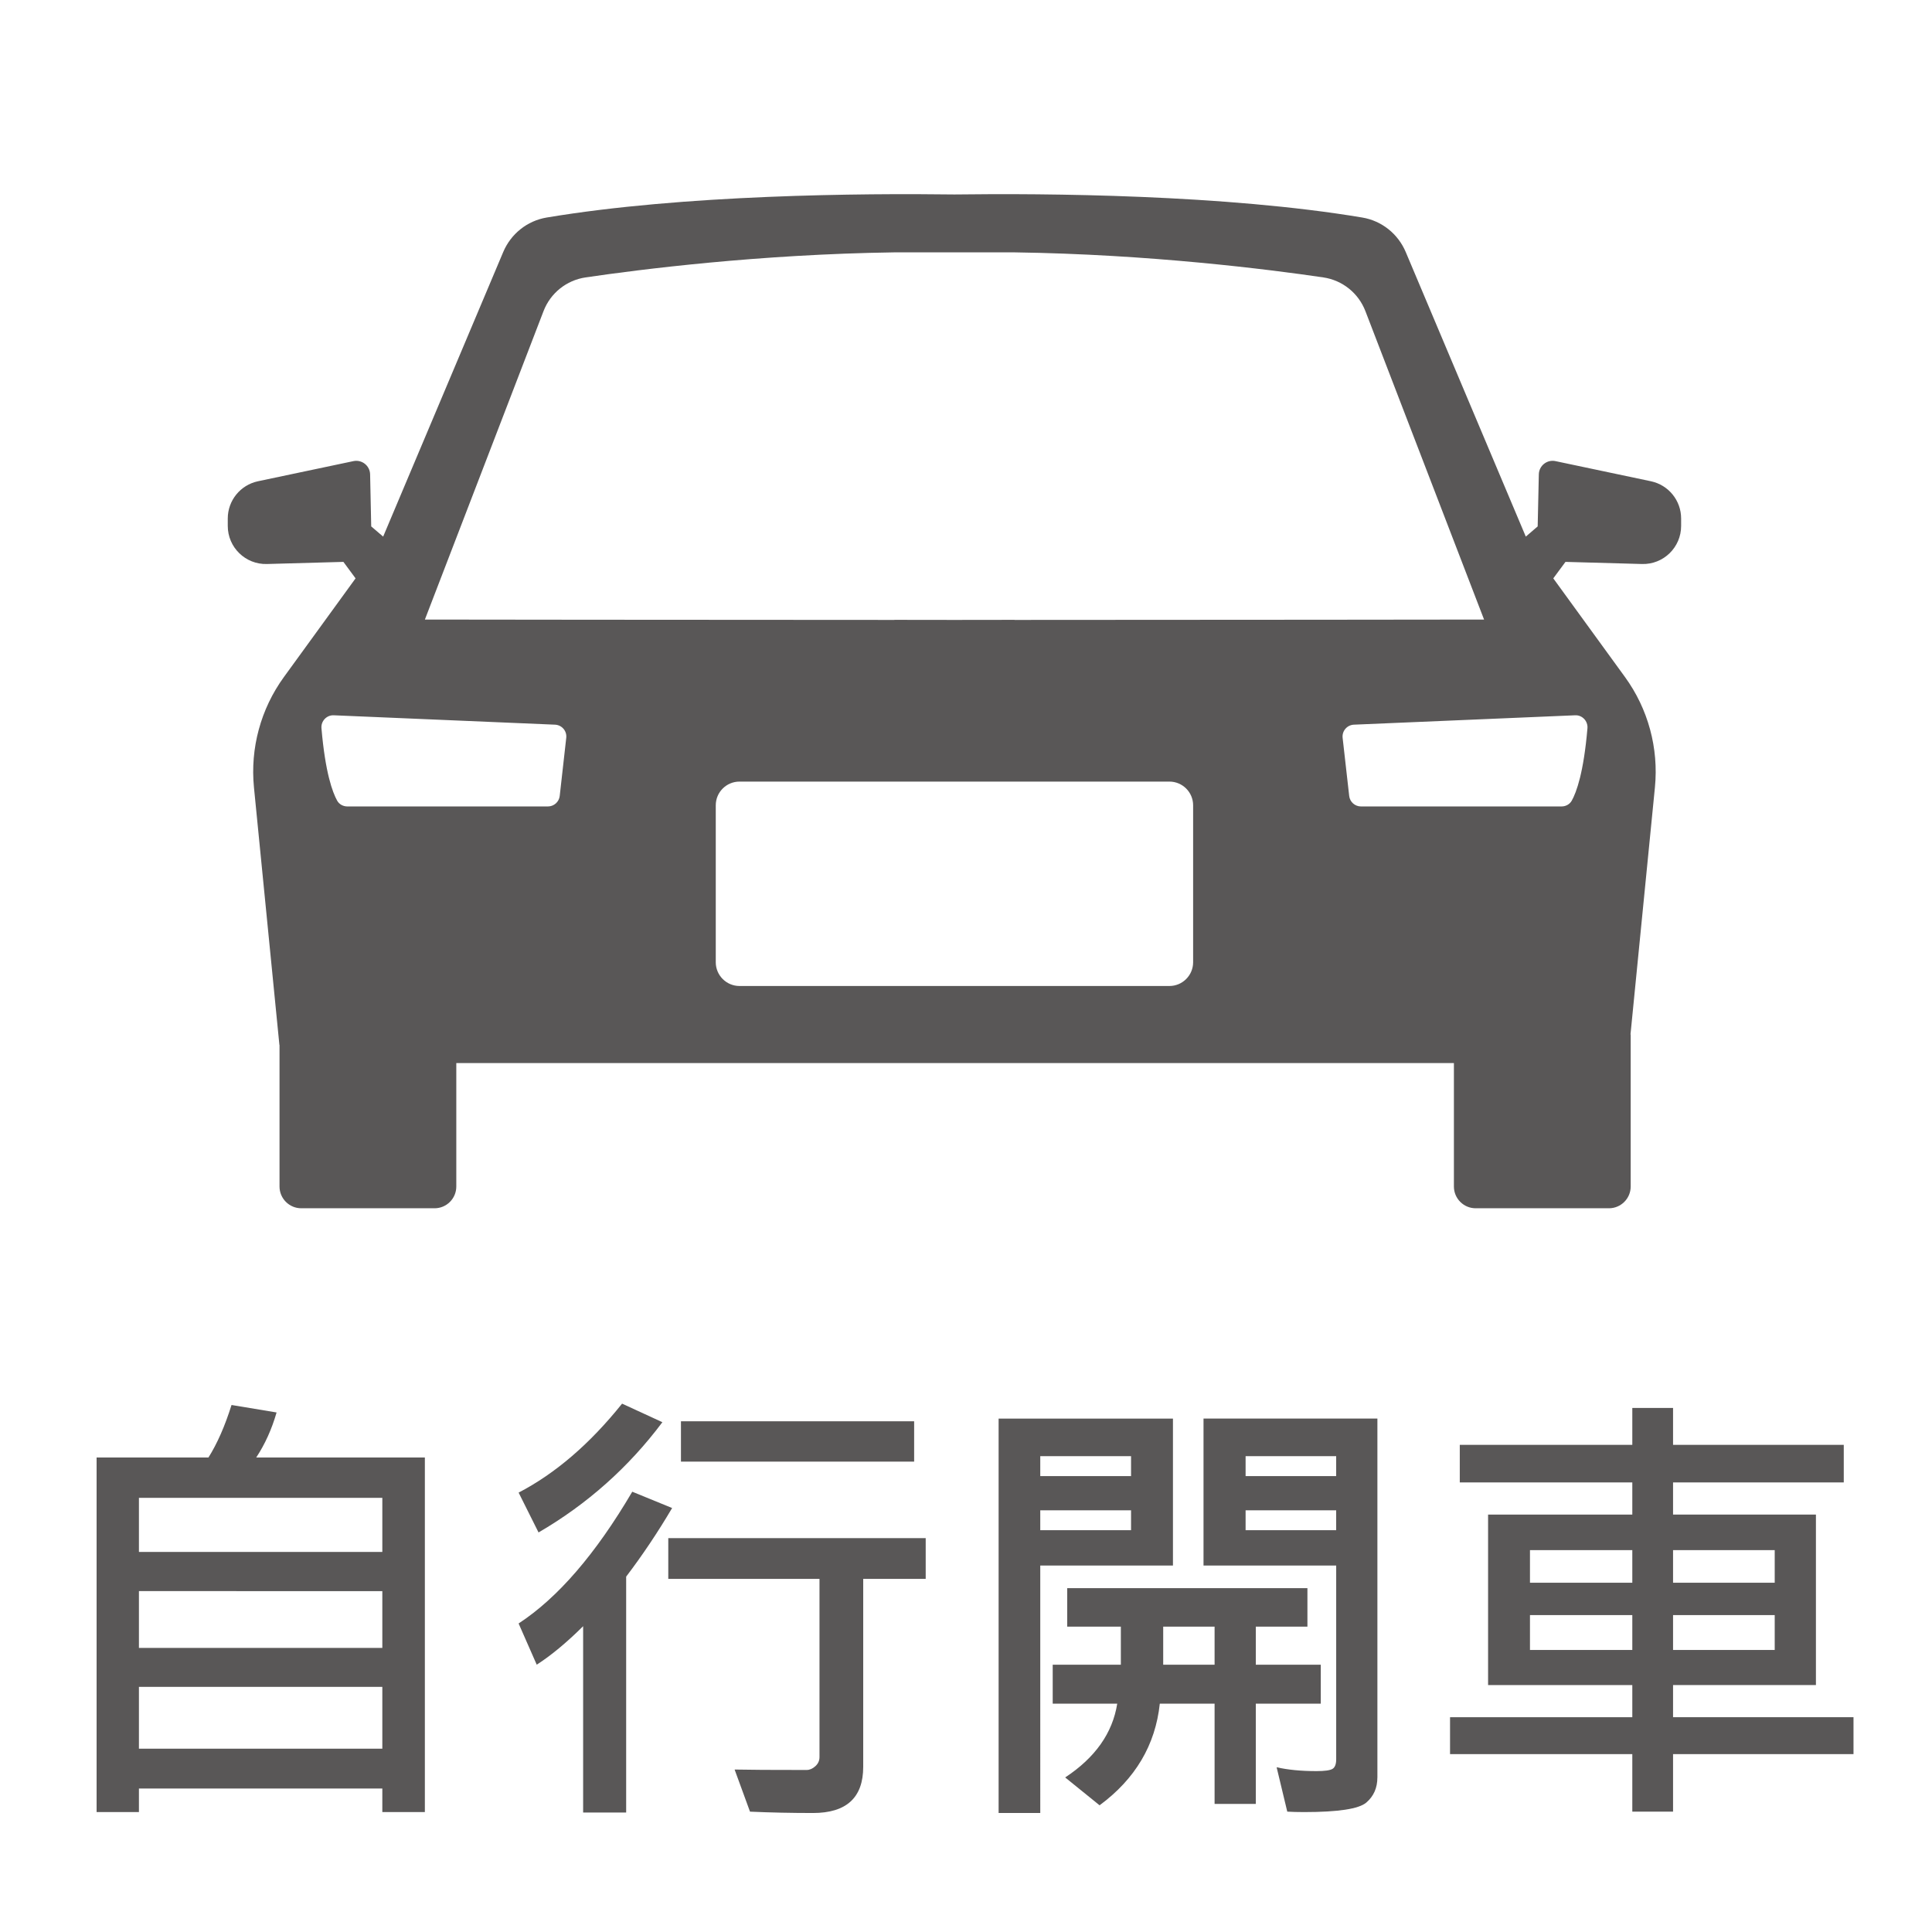 <?xml version="1.0" encoding="utf-8"?>
<!-- Generator: Adobe Illustrator 17.0.0, SVG Export Plug-In . SVG Version: 6.00 Build 0)  -->
<!DOCTYPE svg PUBLIC "-//W3C//DTD SVG 1.1//EN" "http://www.w3.org/Graphics/SVG/1.1/DTD/svg11.dtd">
<svg version="1.1" id="圖層_1" xmlns="http://www.w3.org/2000/svg" xmlns:xlink="http://www.w3.org/1999/xlink" x="0px" y="0px"
	 width="100px" height="100px" viewBox="0 0 100 100" enable-background="new 0 0 100 100" xml:space="preserve">
<g>
	<g>
		<g>
			<path fill="#595757" d="M21.992,93.793h-2.203v-1.219H7.191v1.219H5V75.441h5.789c0.453-0.719,0.852-1.625,1.195-2.719
				l2.332,0.387c-0.25,0.867-0.601,1.645-1.055,2.332h8.73V93.793z M19.789,80.328v-2.801H7.191v2.801H19.789z M19.789,85.297
				v-2.941H7.191v2.941H19.789z M19.789,90.512v-3.199H7.191v3.199H19.789z"/>
			<path fill="#595757" d="M34.285,73.613c-1.75,2.336-3.887,4.238-6.41,5.707l-1.031-2.063c1.906-0.992,3.691-2.527,5.355-4.605
				L34.285,73.613z M34.789,78.055c-0.742,1.258-1.535,2.441-2.379,3.551v12.211h-2.227v-9.645c-0.859,0.852-1.66,1.516-2.402,1.992
				l-0.938-2.133c2.031-1.328,3.992-3.602,5.883-6.82L34.789,78.055z M47.914,81.723H44.68v9.727c0,1.594-0.867,2.391-2.602,2.391
				c-1.109,0-2.195-0.023-3.258-0.07l-0.797-2.18c0.672,0.016,1.914,0.023,3.726,0.023c0.156,0,0.307-0.064,0.451-0.193
				s0.217-0.287,0.217-0.475v-9.223H34.59v-2.109h13.324V81.723z M47.316,75.652h-12.07v-2.086h12.07V75.652z"/>
			<path fill="#595757" d="M60.711,81.031h-6.867V93.84h-2.156V73.426h9.024V81.031z M58.543,76.402v-1.031h-4.699v1.031H58.543z
				 M58.543,79.203v-1.031h-4.699v1.031H58.543z M68.363,88.18H65v5.191h-2.133V88.18h-2.836c-0.227,2.141-1.266,3.895-3.117,5.262
				L55.133,92c1.555-1.023,2.453-2.297,2.695-3.82h-3.34v-2.016h3.527v-1.969h-2.777v-1.992h12.434v1.992H65v1.969h3.363V88.18z
				 M62.867,86.164v-1.969h-2.66v1.969H62.867z M71.293,92c0,0.539-0.191,0.973-0.574,1.301c-0.383,0.328-1.457,0.492-3.223,0.492
				c-0.328,0-0.617-0.008-0.867-0.023l-0.551-2.297c0.578,0.133,1.266,0.199,2.063,0.199c0.43,0,0.707-0.039,0.832-0.117
				c0.125-0.078,0.188-0.242,0.188-0.492V81.031h-6.867v-7.606h9V92z M69.16,76.402v-1.031h-4.688v1.031H69.16z M69.16,79.203
				v-1.031h-4.688v1.031H69.16z"/>
			<path fill="#595757" d="M95.937,90.793h-9.34v2.977h-2.109v-2.977h-9.434v-1.91h9.434v-1.664h-7.465v-8.824h7.465V76.73h-8.93
				v-1.945h8.93v-1.91h2.109v1.91h8.836v1.945h-8.836v1.664h7.395v8.824h-7.395v1.664h9.34V90.793z M84.488,81.922v-1.688h-5.297
				v1.688H84.488z M84.488,85.402v-1.805h-5.297v1.805H84.488z M91.859,81.922v-1.688h-5.262v1.688H91.859z M91.859,85.402v-1.805
				h-5.262v1.805H91.859z"/>
		</g>
	</g>
	<path fill="#595757" d="M85.452,24.91l-4.938-1.042c-0.44-0.094-0.856,0.236-0.865,0.688l-0.059,2.691l-0.615,0.528l-6.214-14.729
		c-0.397-0.94-1.241-1.617-2.247-1.786c-7.102-1.191-16.361-1.257-21.111-1.194c-4.75-0.063-14.01,0.004-21.111,1.194
		c-1.007,0.169-1.85,0.847-2.246,1.786l-6.214,14.729l-0.618-0.528l-0.057-2.691c-0.008-0.449-0.424-0.781-0.865-0.688l-4.94,1.042
		c-0.911,0.193-1.563,0.997-1.563,1.929v0.383c0,1.11,0.916,2.002,2.025,1.971l3.961-0.11l0.629,0.853l-3.709,5.107
		c-1.199,1.65-1.75,3.684-1.55,5.714l1.317,13.331h0.006v7.326c0,0.622,0.505,1.126,1.127,1.126h6.898
		c0.62,0,1.125-0.504,1.125-1.126v-6.389h51.636v6.389c0,0.622,0.505,1.126,1.127,1.126h6.896c0.623,0,1.127-0.504,1.127-1.126
		v-7.871h-0.01l1.264-12.786c0.2-2.03-0.35-4.063-1.549-5.714l-3.711-5.107l0.631-0.853l3.961,0.11
		c1.109,0.031,2.025-0.86,2.025-1.971v-0.383C87.016,25.907,86.363,25.104,85.452,24.91z M28.133,16.104
		c0.357-0.932,1.188-1.599,2.175-1.745c2.806-0.413,8.977-1.197,15.983-1.297h6.223c7.005,0.1,13.178,0.884,15.982,1.297
		c0.988,0.146,1.818,0.813,2.177,1.745l6.142,15.964c0,0-14.361,0.019-24.301,0.019v-0.004c-0.891,0.002-1.943,0.002-3.111,0.004
		c-1.168-0.002-2.221-0.002-3.111-0.004v0.004c-9.938,0-24.3-0.019-24.3-0.019L28.133,16.104z M17.275,37.023l11.453,0.486
		c0.353,0.016,0.622,0.327,0.581,0.681l-0.338,3.008c-0.035,0.309-0.298,0.543-0.608,0.543H17.977c-0.215,0-0.42-0.109-0.525-0.298
		c-0.241-0.433-0.617-1.45-0.813-3.751C16.607,37.324,16.906,37.007,17.275,37.023z M61.756,49.806c0,0.678-0.55,1.229-1.229,1.229
		h-22.25c-0.678,0-1.229-0.551-1.229-1.229v-8.123c0-0.68,0.551-1.228,1.229-1.228h22.25c0.679,0,1.229,0.549,1.229,1.228V49.806z
		 M81.529,37.023c0.368-0.017,0.667,0.301,0.637,0.669c-0.196,2.301-0.57,3.318-0.813,3.751c-0.105,0.188-0.31,0.298-0.525,0.298
		H70.442c-0.312,0-0.573-0.234-0.608-0.543l-0.34-3.008c-0.039-0.354,0.229-0.665,0.583-0.681L81.529,37.023z"/>
</g>
</svg>

